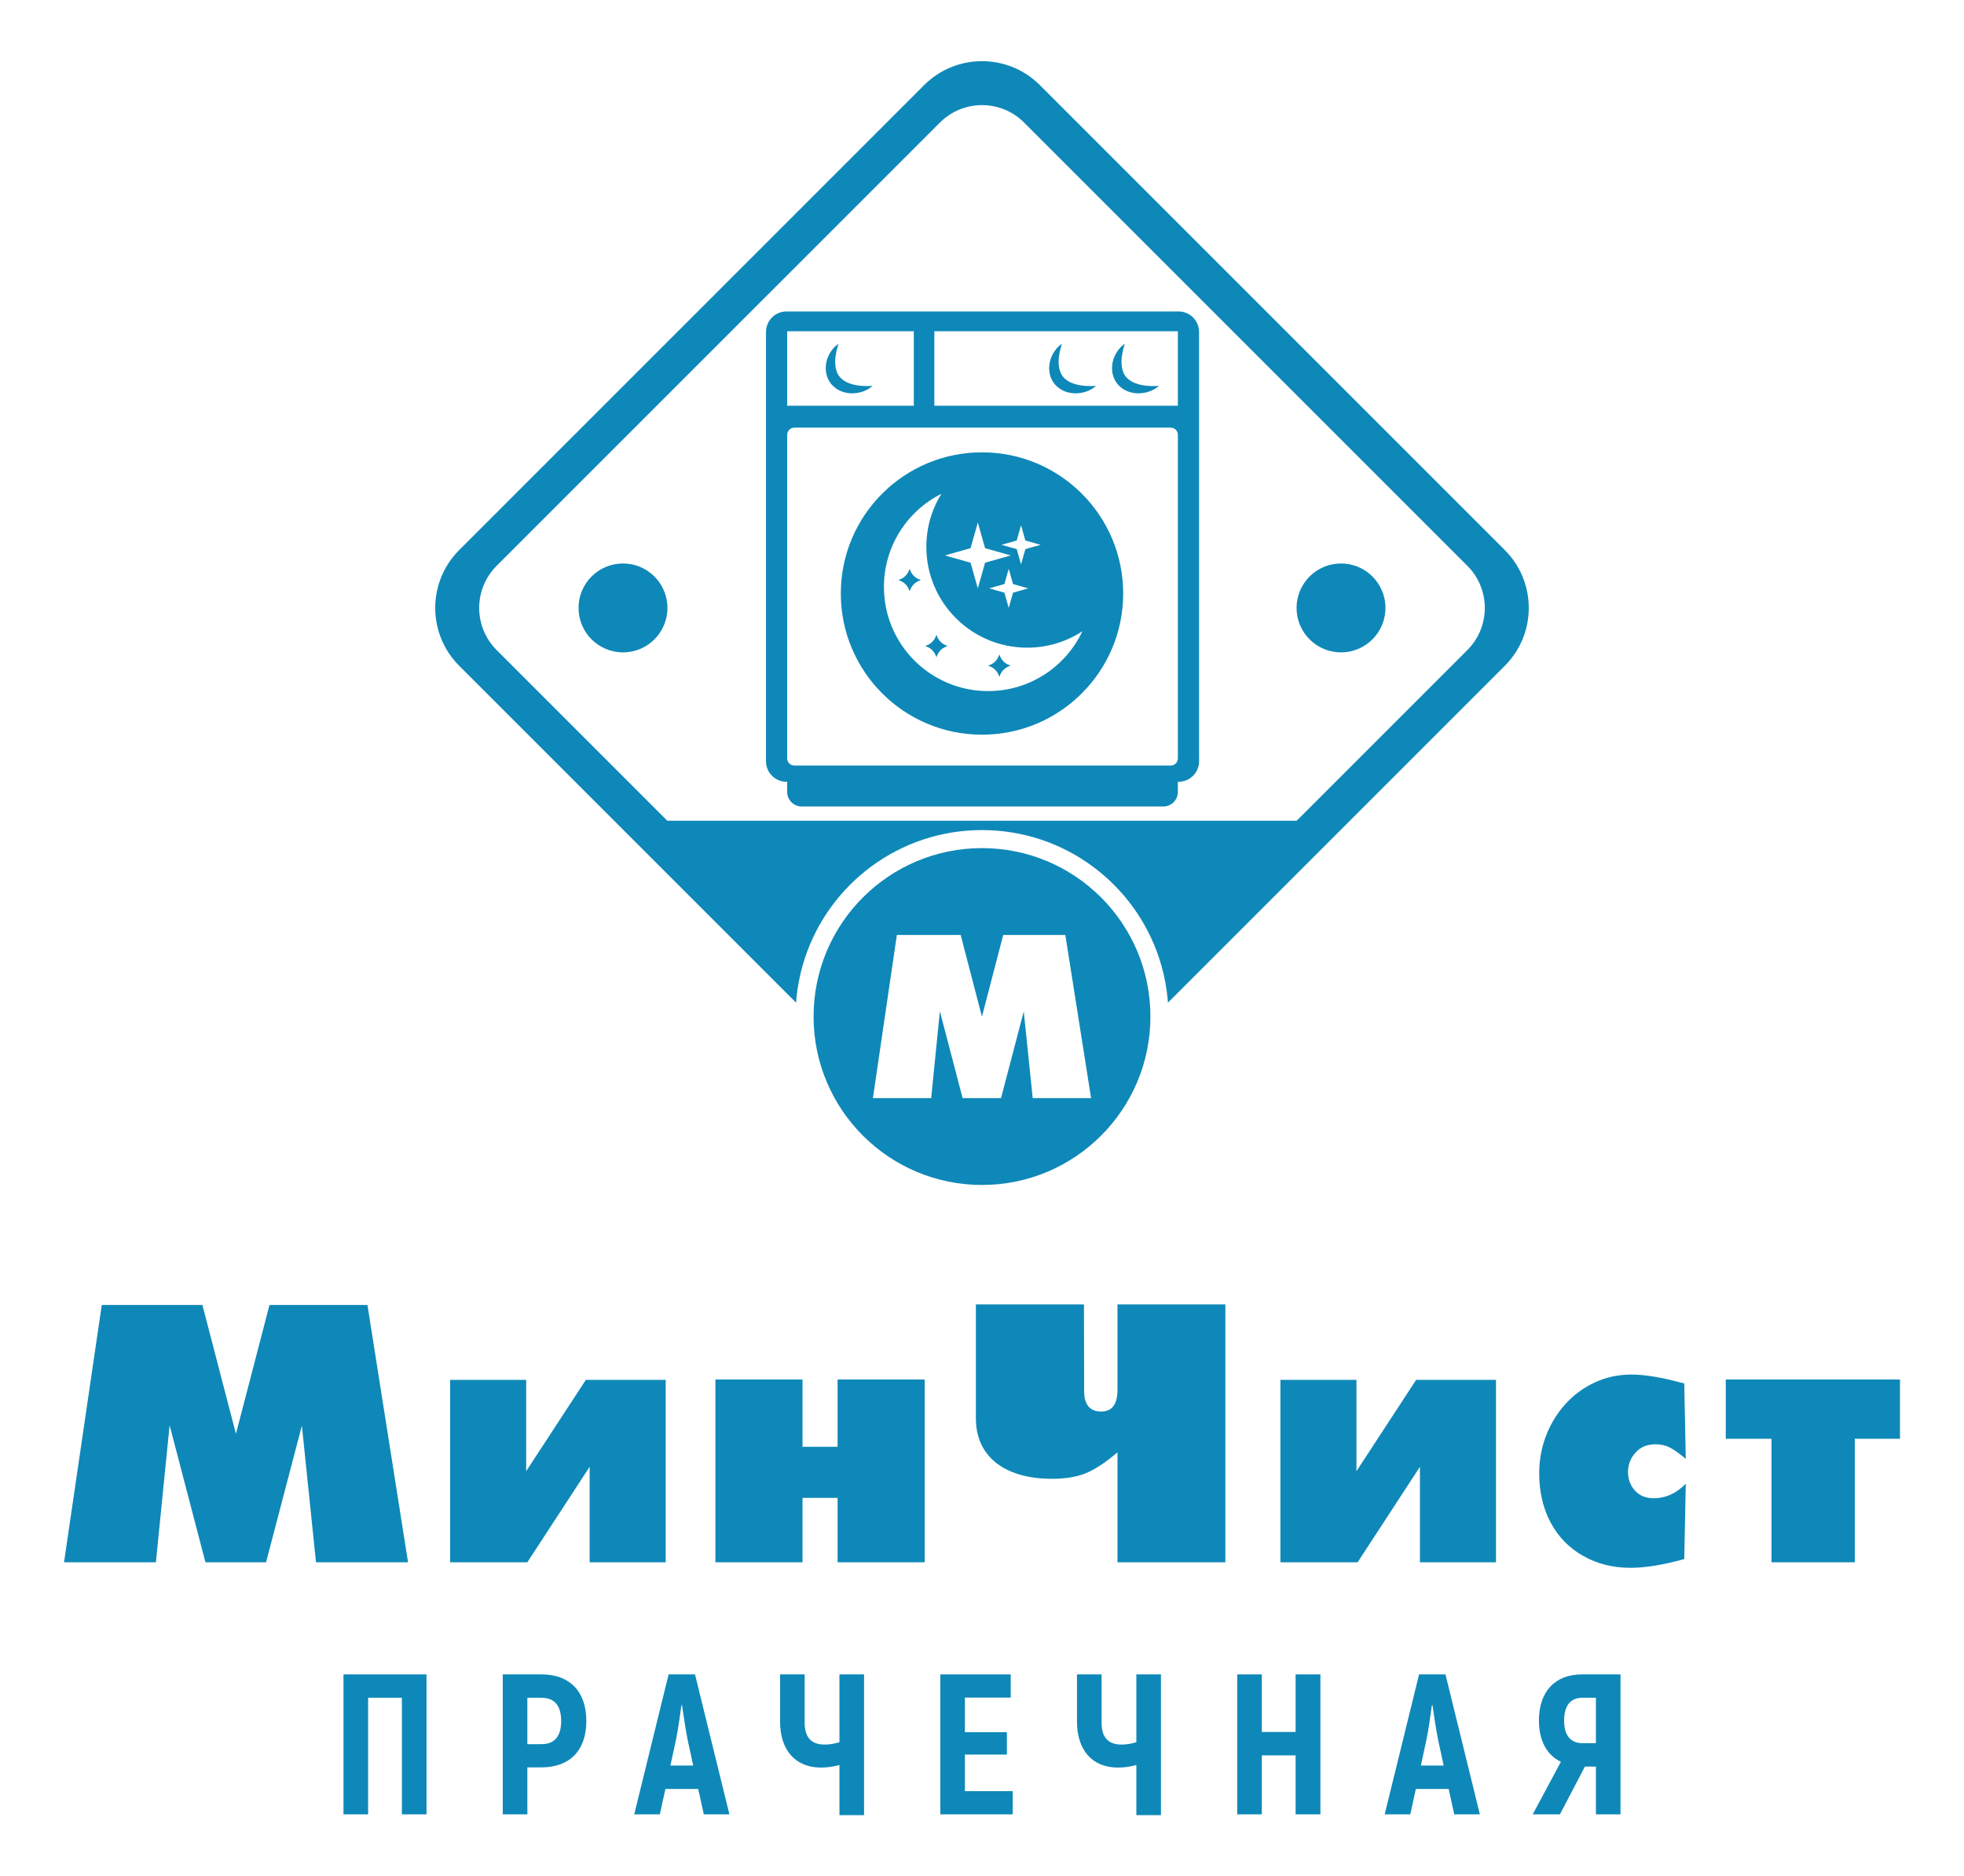 <?xml version="1.0" encoding="UTF-8"?> <svg xmlns="http://www.w3.org/2000/svg" xmlns:xlink="http://www.w3.org/1999/xlink" version="1.1" id="Слой_1" x="0px" y="0px" viewBox="0 0 3169.84 3028.355" style="enable-background:new 0 0 3169.84 3028.355;" xml:space="preserve"> <style type="text/css"> .st0{fill:#0E88B8;} </style> <g> <path class="st0" d="M1797.732,609.885c0.553,1.281,1.154,2.561,1.807,3.814 c1.312,2.489,2.781,4.4,4.365,6.471c3.399,3.83,7.365,7.09,11.672,9.316 c4.255,2.302,8.729,3.739,13.036,4.513c4.312,0.785,8.492,1.007,12.352,0.699 c3.869-0.198,7.431-0.92,10.602-1.799c3.189-0.827,5.948-2.057,8.339-3.137 c2.382-1.086,4.312-2.375,5.895-3.315c3.066-2.195,4.623-3.607,4.623-3.607 s-2.206-0.024-5.729,0.208c-3.601-0.032-8.532,0.169-14.177-0.51 c-1.404-0.073-2.847-0.304-4.321-0.541c-1.474-0.171-2.965-0.438-4.47-0.806 c-3.027-0.56-6.08-1.506-9.041-2.597c-1.518-0.488-2.877-1.282-4.351-1.855 c-1.329-0.806-2.759-1.472-4.018-2.329c-2.566-1.687-4.807-3.647-6.707-5.845 c-0.847-1.087-1.891-2.365-2.448-3.393c-0.263-0.523-0.57-1.017-0.926-1.505 c-0.355-0.421-0.724-1.71-1.079-2.518c-1.206-2.636-1.873-5.919-2.5-8.909 c-0.364-3.086-0.724-6.187-0.579-9.229c-0.017-3.046,0.36-6,0.698-8.795 c0.785-5.584,2.044-10.406,2.983-13.841c0.969-3.427,1.641-5.473,1.641-5.473 s-1.891,1.058-4.65,3.582c-2.763,2.512-6.435,6.503-9.733,12.252 c-1.553,2.909-3.145,6.202-4.215,9.977c-1.198,3.735-1.807,7.938-2.009,12.364 c0.061,4.475,0.325,9,1.921,13.772 C1797.07,607.878,1797.135,608.555,1797.732,609.885z"></path> <path class="st0" d="M1696.261,609.885c0.553,1.281,1.154,2.561,1.807,3.814 c1.316,2.489,2.781,4.4,4.365,6.471c3.4,3.83,7.365,7.09,11.672,9.316 c4.255,2.302,8.729,3.739,13.036,4.513c4.312,0.785,8.492,1.007,12.352,0.699 c3.869-0.198,7.431-0.92,10.602-1.799c3.189-0.827,5.948-2.057,8.339-3.137 c2.382-1.086,4.312-2.375,5.895-3.315c3.066-2.195,4.623-3.607,4.623-3.607 s-2.206-0.024-5.729,0.208c-3.601-0.032-8.532,0.169-14.177-0.51 c-1.404-0.073-2.847-0.304-4.321-0.541c-1.474-0.171-2.965-0.438-4.47-0.806 c-3.027-0.56-6.08-1.506-9.04-2.597c-1.518-0.488-2.878-1.282-4.351-1.855 c-1.329-0.806-2.759-1.472-4.018-2.329c-2.566-1.687-4.807-3.647-6.707-5.845 c-0.847-1.087-1.891-2.365-2.448-3.393c-0.263-0.523-0.57-1.017-0.926-1.505 c-0.355-0.421-0.724-1.71-1.079-2.518c-1.206-2.636-1.873-5.919-2.5-8.909 c-0.364-3.086-0.724-6.187-0.579-9.229c-0.018-3.046,0.36-6,0.697-8.795 c0.785-5.584,2.044-10.406,2.983-13.841c0.969-3.427,1.641-5.473,1.641-5.473 s-1.891,1.058-4.65,3.582c-2.764,2.512-6.435,6.503-9.734,12.252 c-1.553,2.909-3.145,6.202-4.215,9.977c-1.198,3.735-1.807,7.938-2.009,12.364 c0.061,4.475,0.325,9,1.921,13.772 C1695.598,607.878,1695.664,608.555,1696.261,609.885z"></path> <path class="st0" d="M1402.62,623.046c-3.601-0.032-8.532,0.169-14.177-0.51 c-1.404-0.073-2.847-0.304-4.321-0.541c-1.474-0.171-2.965-0.438-4.474-0.806 c-3.022-0.56-6.075-1.506-9.036-2.597c-1.518-0.488-2.877-1.282-4.351-1.855 c-1.329-0.806-2.759-1.472-4.018-2.329c-2.566-1.687-4.812-3.647-6.707-5.845 c-0.847-1.087-1.891-2.365-2.448-3.393c-0.263-0.523-0.575-1.017-0.926-1.505 c-0.355-0.421-0.724-1.71-1.079-2.518c-1.206-2.636-1.873-5.919-2.5-8.909 c-0.364-3.086-0.724-6.187-0.583-9.229c-0.013-3.046,0.364-6,0.702-8.795 c0.785-5.584,2.044-10.406,2.983-13.841c0.969-3.427,1.641-5.473,1.641-5.473 s-1.891,1.058-4.65,3.582c-2.763,2.512-6.435,6.503-9.733,12.252 c-1.553,2.909-3.145,6.202-4.215,9.977c-1.198,3.735-1.807,7.938-2.009,12.364 c0.061,4.475,0.325,9,1.921,13.772c0.355,1.03,0.417,1.707,1.018,3.036 c0.553,1.281,1.154,2.561,1.807,3.814c1.312,2.489,2.781,4.4,4.365,6.471 c3.399,3.83,7.365,7.09,11.672,9.316c4.255,2.302,8.729,3.739,13.036,4.513 c4.312,0.785,8.488,1.007,12.352,0.699c3.869-0.198,7.431-0.92,10.602-1.799 c3.189-0.827,5.948-2.057,8.339-3.137c2.382-1.086,4.312-2.375,5.895-3.315 c3.066-2.195,4.623-3.607,4.623-3.607S1406.142,622.814,1402.62,623.046z"></path> <path class="st0" d="M1584.92,730.055c-125.855,0-227.866,102.006-227.866,227.864 s102.011,227.864,227.866,227.864s227.866-102.006,227.866-227.864 S1710.775,730.055,1584.92,730.055z M1640.979,872.352l6.961-24.569l6.961,24.569 l24.612,6.962l-24.612,6.962l-6.961,24.614l-6.961-24.614l-24.573-6.962 L1640.979,872.352z M1659.573,949.609l-24.568,6.962l-6.966,24.614l-6.961-24.614 l-24.612-6.962l24.612-6.962l6.961-24.614l6.966,24.614L1659.573,949.609z M1566.457,884.749l11.725-41.458l11.725,41.458l41.456,11.723l-41.456,11.724 l-11.725,41.413l-11.725-41.413l-41.456-11.724L1566.457,884.749z M1594.803,1115.398 c-92.891,0-168.171-75.28-168.171-168.124c0-65.758,37.776-122.714,92.799-150.337 c-15.449,24.884-24.345,54.17-24.345,85.612c0,89.924,72.854,162.779,162.737,162.779 c32.92,0,63.555-9.747,89.159-26.546 C1720.119,1075.871,1662.086,1115.398,1594.803,1115.398z"></path> <path class="st0" d="M1512.421,1027.18l-1.053-2.709l-1.053,2.709 c-2.57,6.602-7.79,11.823-14.392,14.391l-2.709,1.054l2.709,1.054 c6.602,2.568,11.821,7.789,14.392,14.391l1.053,2.709l1.053-2.709 c2.57-6.602,7.79-11.823,14.392-14.391l2.709-1.054l-2.709-1.054 C1520.211,1039.002,1514.991,1033.781,1512.421,1027.18z"></path> <path class="st0" d="M1469.188,920.757l-1.053-2.709l-1.053,2.709 c-2.57,6.602-7.79,11.823-14.392,14.392l-2.709,1.054l2.709,1.054 c6.602,2.568,11.821,7.79,14.392,14.391l1.053,2.709l1.053-2.709 c2.57-6.602,7.79-11.823,14.392-14.391l2.709-1.054l-2.709-1.054 C1476.979,932.58,1471.759,927.359,1469.188,920.757z"></path> <path class="st0" d="M1614.006,1058.877l-1.055-2.709l-1.055,2.709 c-2.568,6.602-7.788,11.823-14.39,14.392l-2.709,1.054l2.709,1.054 c6.602,2.568,11.821,7.79,14.39,14.391l1.055,2.709l1.055-2.709 c2.568-6.602,7.788-11.823,14.392-14.391l2.706-1.054l-2.706-1.054 C1621.794,1070.7,1616.575,1065.479,1614.006,1058.877z"></path> <path class="st0" d="M1678.39,137.464c-51.606-51.655-135.335-51.655-186.941,0 L741.199,887.713c-51.655,51.61-51.655,135.336,0,186.945l543.632,543.631 c0.987-14.194,3.053-28.073,6.018-41.638c2.154-10.241,4.895-20.257,8.128-30.05 c39.482-120.153,152.582-206.887,285.943-206.887s246.46,86.734,285.943,206.887 c5.702,17.339,9.883,35.35,12.352,53.945c0.763,5.839,1.391,11.769,1.794,17.743 l543.632-543.631c51.655-51.61,51.655-135.336,0-186.945L1678.39,137.464z M2368.319,1049.145l-275.521,275.522H1077.042l-275.52-275.522 c-37.504-37.55-37.504-98.368,0-135.874l715.484-715.438 c37.508-37.551,98.322-37.551,135.874,0l715.44,715.438 C2405.823,950.777,2405.823,1011.595,2368.319,1049.145z"></path> <path class="st0" d="M1902.125,502.685h-632.747c-18.283,0-33.104,14.823-33.104,33.149 v692.8c0,18.325,14.822,33.148,33.104,33.148h1.123v16.423 c0,12.947,10.495,23.441,23.441,23.441h583.641c12.947,0,23.441-10.495,23.441-23.441 v-16.423h1.101c18.327,0,33.148-14.823,33.148-33.148V535.834 C1935.273,517.507,1920.451,502.685,1902.125,502.685z M1270.501,534.666h204.373v120.198 h-204.373V534.666z M1901.046,1223.963c0,6.423-5.211,11.633-11.633,11.633h-607.323 c-6.378,0-11.589-5.21-11.589-11.633V701.802c0-6.379,5.211-11.589,11.589-11.589 h607.323c6.422,0,11.633,5.21,11.633,11.589V1223.963z M1901.046,654.864h-393.024 V534.666h393.024V654.864z"></path> <circle class="st0" cx="1005.49" cy="981.186" r="71.732"></circle> <circle class="st0" cx="2164.35" cy="981.186" r="71.732"></circle> <polygon class="st0" points="593.054,2106.223 434.941,2106.223 380.801,2314.168 326.661,2106.223 164.243,2106.223 103.335,2521.499 251.605,2521.499 273.752,2300.326 331.583,2521.499 429.403,2521.499 487.236,2300.941 509.999,2521.499 658.574,2521.499 "></polygon> <path class="st0" d="M1584.92,1912.505c150.13,0,271.831-121.703,271.831-271.831 c0-150.128-121.701-271.831-271.831-271.831s-271.831,121.703-271.831,271.831 C1313.089,1790.802,1434.79,1912.505,1584.92,1912.505z M1447.502,1509.008h102.989 l34.333,131.861l34.328-131.861h100.261l41.548,263.332h-94.212l-14.436-139.859 l-36.671,139.859h-62.028l-36.675-140.249l-14.041,140.249h-94.019L1447.502,1509.008z"></path> <polygon class="st0" points="1074.414,2521.499 1074.414,2227.115 945.523,2227.115 849.241,2374.46 849.241,2227.115 726.504,2227.115 726.504,2521.499 851.088,2521.499 951.677,2367.385 951.677,2521.499 "></polygon> <polygon class="st0" points="1351.827,2335.086 1295.227,2335.086 1295.227,2226.499 1154.648,2226.499 1154.648,2521.499 1295.227,2521.499 1295.227,2417.526 1351.827,2417.526 1351.827,2521.499 1492.406,2521.499 1492.406,2226.499 1351.827,2226.499 "></polygon> <path class="st0" d="M1803.605,2242.802c0,23.584-8.716,35.375-26.147,35.375 c-18.456,0-27.683-10.972-27.683-32.915l-0.309-139.963H1575.05v183.951 c0,20.508,4.974,38.092,14.918,52.755c9.948,14.663,24.149,25.788,42.605,33.376 c18.456,7.588,40.195,11.382,65.213,11.382c21.533,0,39.682-2.974,54.449-8.921 c14.765-5.947,31.887-17.226,51.369-33.837v177.492h174.108v-416.198h-174.108V2242.802 z"></path> <polygon class="st0" points="2189.3,2374.46 2189.3,2227.115 2066.563,2227.115 2066.563,2521.499 2191.144,2521.499 2291.734,2367.385 2291.734,2521.499 2414.471,2521.499 2414.471,2227.115 2285.582,2227.115 "></polygon> <path class="st0" d="M2671.89,2331.087c8.203,0,15.535,1.538,21.994,4.614 c6.459,3.076,15.431,9.331,26.915,18.764l-2.461-121.506 c-34.451-9.639-62.956-14.458-85.516-14.458c-20.917,0-40.552,4.255-58.908,12.766 c-18.353,8.51-34.247,20.251-47.678,35.221 c-13.433,14.97-23.79,31.991-31.069,51.063 c-7.281,19.072-10.92,39.169-10.92,60.292c0,30.146,6.202,56.754,18.609,79.825 c12.407,23.071,29.788,40.861,52.139,53.371 c22.353,12.92,47.886,19.379,76.596,19.379c23.994,0,52.909-4.716,86.746-14.15 l2.461-121.506c-15.379,15.585-32.503,23.378-51.369,23.378 c-13.124,0-23.38-4.153-30.762-12.458c-7.383-8.305-11.074-18.2-11.074-29.684 c0-12.099,3.998-22.558,11.997-31.376 C2647.384,2335.599,2658.15,2331.087,2671.89,2331.087z"></path> <polygon class="st0" points="2785.348,2226.499 2785.348,2322.167 2859.174,2322.167 2859.174,2521.499 2993.6,2521.499 2993.6,2322.167 3066.505,2322.167 3066.505,2226.499 "></polygon> <polygon class="st0" points="554.398,2928.345 594.104,2928.345 594.104,2740.191 648.632,2740.191 648.632,2928.345 688.364,2928.345 688.364,2702.429 554.398,2702.429 "></polygon> <path class="st0" d="M874.049,2702.429h-62.597v225.916h39.682v-75.839h22.915 c45.514,0,72.293-27.435,72.293-74.867 C946.341,2730.179,919.562,2702.429,874.049,2702.429z M873.733,2815.059h-22.599v-74.867 h22.599c21.285,0,31.955,12.587,31.955,37.447 C905.688,2802.471,895.018,2815.059,873.733,2815.059z"></path> <path class="st0" d="M1079.125,2702.429l-55.499,225.916h41.309l9.04-40.994h52.925 l9.04,40.994h41.309l-55.528-225.916H1079.125z M1082.016,2849.589l9.04-41.94 c3.233-15.504,6.779-40.337,8.725-55.526h0.945 c2.261,15.189,5.834,40.022,9.04,55.526l9.038,41.94H1082.016z"></path> <path class="st0" d="M1354.865,2811.826c-7.751,2.602-16.135,3.889-23.886,3.889 c-21.285,0-32.271-11.3-32.271-35.502v-77.784h-39.68v75.839 c0,47.117,25.174,74.552,66.143,74.552c9.04,0,20.024-1.288,29.694-4.178v80.99 h39.706v-227.203h-39.706V2811.826z"></path> <polygon class="st0" points="1557.34,2831.851 1625.113,2831.851 1625.113,2795.691 1557.34,2795.691 1557.34,2739.876 1631.263,2739.876 1631.263,2702.429 1517.661,2702.429 1517.661,2928.345 1634.469,2928.345 1634.469,2890.898 1557.34,2890.898 "></polygon> <path class="st0" d="M1834.052,2811.826c-7.751,2.602-16.133,3.889-23.886,3.889 c-21.285,0-32.269-11.3-32.269-35.502v-77.784h-39.682v75.839 c0,47.117,25.15,74.552,66.143,74.552c9.04,0,20.024-1.288,29.694-4.178v80.99 h39.708v-227.203h-39.708V2811.826z"></path> <polygon class="st0" points="2091.083,2795.376 2036.529,2795.376 2036.529,2702.429 1996.847,2702.429 1996.847,2928.345 2036.529,2928.345 2036.529,2833.138 2091.083,2833.138 2091.083,2928.345 2131.105,2928.345 2131.105,2702.429 2091.083,2702.429 "></polygon> <path class="st0" d="M2290.352,2702.429l-55.526,225.916h41.309l9.038-40.994h52.927 l9.038,40.994h41.309l-55.499-225.916H2290.352z M2293.243,2849.589l9.038-41.94 c3.233-15.504,6.781-40.337,8.725-55.526h0.974 c2.259,15.189,5.808,40.022,9.014,55.526l9.038,41.94H2293.243z"></path> <path class="st0" d="M2483.787,2776.981c0,32.612,12.903,55.842,35.475,66.484l-45.487,84.879 h43.884l40.338-77.127h17.765v77.127h39.68v-225.916h-61.963 C2509.908,2702.429,2483.787,2729.864,2483.787,2776.981z M2575.762,2740.191v73.264 h-21.943c-19.05,0-29.378-12.903-29.378-36.474 c0-24.202,10.328-36.79,29.378-36.79H2575.762z"></path> </g> </svg> 